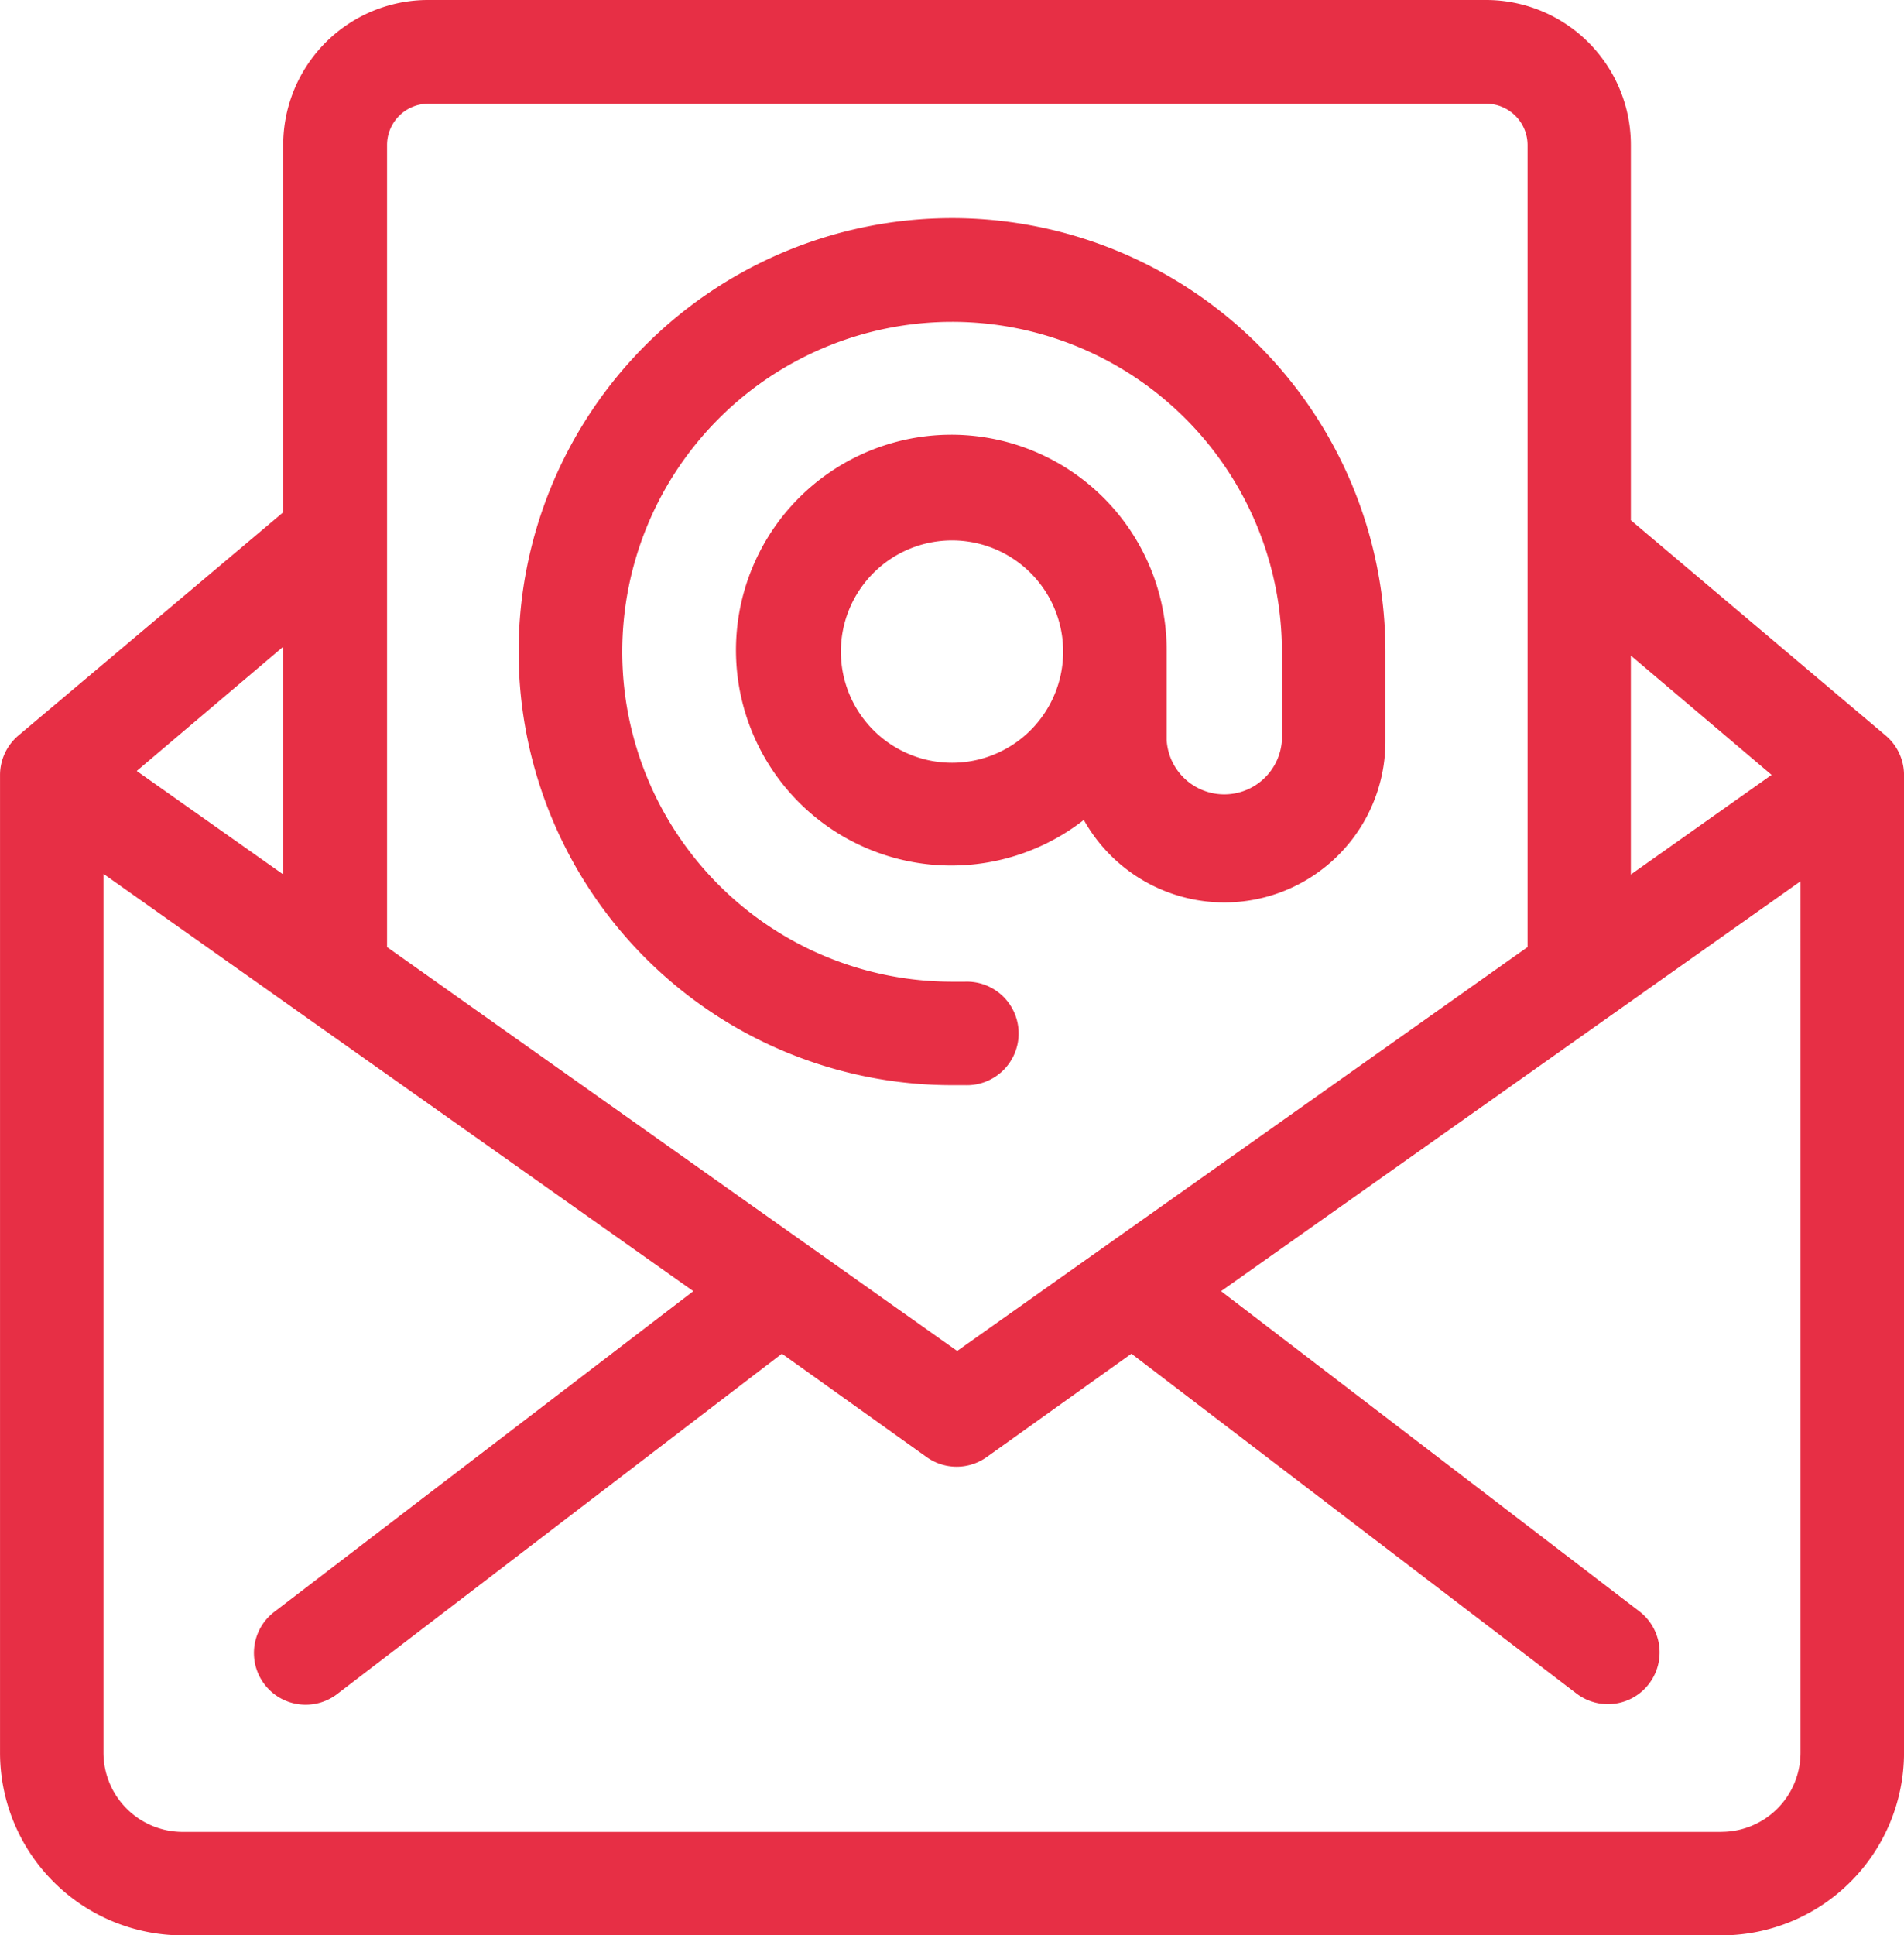 <svg xmlns="http://www.w3.org/2000/svg" xmlns:xlink="http://www.w3.org/1999/xlink" viewBox="0 0 127 129.057">
  <defs>
    <style>
      .cls-1 {
        fill: #e72f45;
      }

      .cls-2 {
        clip-path: url(#clip-path);
      }
    </style>
    <clipPath id="clip-path">
      <path id="Path_713" data-name="Path 713" class="cls-1" d="M0,105.84H127V-23.217H0Z" transform="translate(0 23.217)"/>
    </clipPath>
  </defs>
  <g id="Group_1143" data-name="Group 1143" transform="translate(0 23.217)">
    <g id="Group_921" data-name="Group 921" class="cls-2" transform="translate(0 -23.217)">
      <g id="Group_920" data-name="Group 920" transform="translate(0.002)">
        <path id="Path_712" data-name="Path 712" class="cls-1" d="M9.984,105.84H112.636a12.188,12.188,0,0,0,12.174-12.19V28.468a3.456,3.456,0,0,0-1.228-2.64L106.589,11.475V-13.556a9.661,9.661,0,0,0-9.667-9.661H26.371A9.665,9.665,0,0,0,16.7-13.556v24.5L-.962,25.828a3.456,3.456,0,0,0-1.228,2.64V93.649A12.188,12.188,0,0,0,9.984,105.84m102.636-6.9H9.984a5.289,5.289,0,0,1-5.275-5.286v-58.6L44.053,62.882,16.126,84.25a3.45,3.45,0,1,0,4.141,5.52L49.962,67.051l9.661,6.9a3.441,3.441,0,0,0,3.991,0l9.661-6.9,29.711,22.68a3.45,3.45,0,1,0,4.141-5.52L79.256,62.882l38.65-27.332V93.666a5.281,5.281,0,0,1-5.27,5.27Zm3.357-70.485-9.389,6.643V20.5ZM26.371-16.3H96.939A2.763,2.763,0,0,1,99.7-13.539V39.936L61.652,66.868,23.625,39.936V-13.556A2.756,2.756,0,0,1,26.371-16.3M16.7,35.094l-9.772-6.9L16.7,19.908Zm44.6,14.052h.884a3.452,3.452,0,1,0,0-6.9h-.884A22,22,0,1,1,83.314,20.235v5.9a3.851,3.851,0,0,1-7.688,0v-5.9A14.364,14.364,0,1,0,70.1,31.459a10.741,10.741,0,0,0,20.117-5.325v-5.9A28.908,28.908,0,1,0,61.307,49.146m0-21.5a7.413,7.413,0,1,1,7.415-7.415,7.412,7.412,0,0,1-7.415,7.415" transform="translate(2.19 23.217)"/>
      </g>
    </g>
  </g>
</svg>

